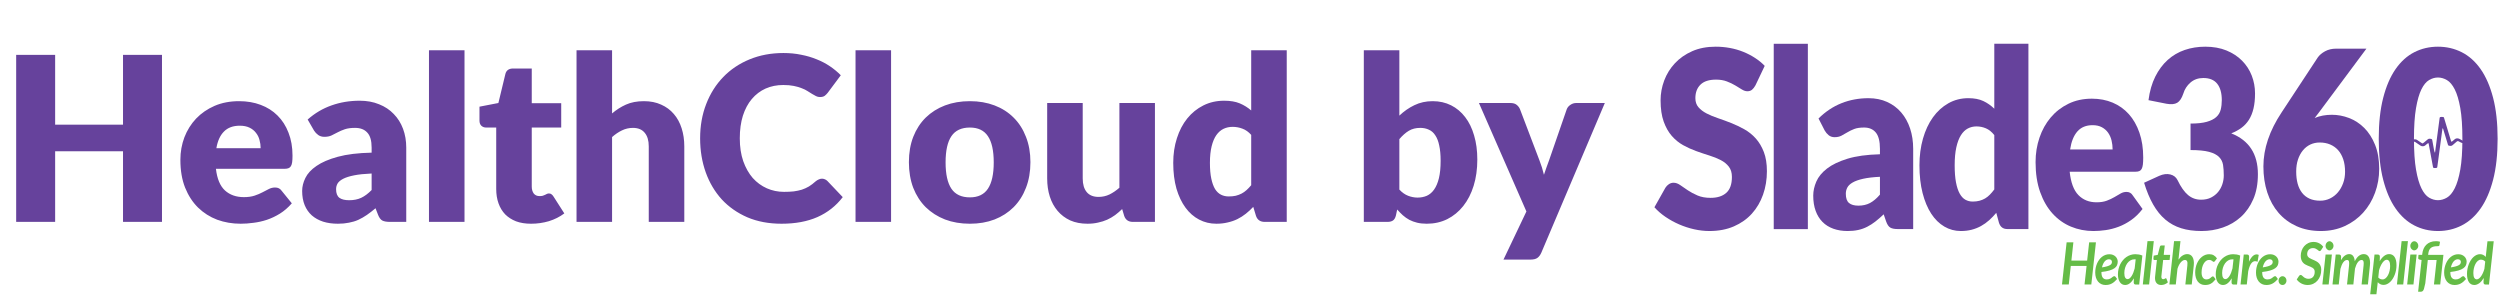 <svg width="338" height="40" viewBox="0 0 338 40" fill="none" xmlns="http://www.w3.org/2000/svg">
<path d="M21.901 7.417V30H16.631V20.452H7.455V30H2.186V7.417H7.455V16.856H16.631V7.417H21.901ZM35.238 20.034C35.238 19.651 35.187 19.279 35.083 18.918C34.99 18.556 34.83 18.235 34.603 17.956C34.386 17.667 34.096 17.435 33.735 17.259C33.373 17.083 32.934 16.995 32.417 16.995C31.508 16.995 30.795 17.259 30.278 17.786C29.762 18.303 29.421 19.052 29.255 20.034H35.238ZM29.193 22.823C29.348 24.167 29.756 25.143 30.418 25.753C31.079 26.352 31.932 26.652 32.975 26.652C33.533 26.652 34.014 26.585 34.417 26.451C34.82 26.316 35.176 26.166 35.486 26.001C35.807 25.836 36.096 25.686 36.354 25.552C36.623 25.417 36.902 25.35 37.191 25.35C37.574 25.35 37.863 25.489 38.059 25.768L39.454 27.489C38.958 28.057 38.421 28.522 37.842 28.884C37.274 29.235 36.685 29.514 36.075 29.721C35.476 29.917 34.871 30.052 34.262 30.124C33.662 30.207 33.089 30.248 32.541 30.248C31.415 30.248 30.356 30.067 29.364 29.706C28.382 29.334 27.519 28.786 26.775 28.062C26.042 27.339 25.458 26.44 25.024 25.366C24.6 24.291 24.388 23.041 24.388 21.614C24.388 20.54 24.569 19.522 24.931 18.561C25.303 17.6 25.83 16.758 26.512 16.035C27.204 15.311 28.036 14.738 29.007 14.314C29.989 13.89 31.095 13.678 32.324 13.678C33.389 13.678 34.36 13.844 35.238 14.175C36.127 14.505 36.886 14.986 37.517 15.616C38.157 16.246 38.653 17.021 39.005 17.941C39.366 18.85 39.547 19.884 39.547 21.041C39.547 21.403 39.532 21.697 39.501 21.924C39.47 22.152 39.413 22.333 39.33 22.467C39.248 22.601 39.134 22.694 38.989 22.746C38.855 22.798 38.679 22.823 38.462 22.823H29.193ZM50.244 23.459C49.283 23.5 48.493 23.583 47.873 23.707C47.253 23.831 46.762 23.986 46.4 24.172C46.039 24.358 45.785 24.57 45.641 24.808C45.506 25.045 45.439 25.303 45.439 25.582C45.439 26.13 45.589 26.518 45.889 26.745C46.188 26.962 46.628 27.07 47.206 27.07C47.826 27.07 48.369 26.962 48.834 26.745C49.299 26.528 49.769 26.177 50.244 25.691V23.459ZM41.595 16.159C42.567 15.301 43.641 14.665 44.819 14.252C46.008 13.828 47.279 13.617 48.632 13.617C49.604 13.617 50.477 13.777 51.252 14.097C52.037 14.407 52.698 14.846 53.236 15.415C53.783 15.973 54.202 16.639 54.491 17.414C54.781 18.189 54.925 19.036 54.925 19.956V30H52.724C52.27 30 51.923 29.938 51.686 29.814C51.458 29.69 51.267 29.432 51.112 29.039L50.771 28.155C50.368 28.497 49.981 28.796 49.609 29.055C49.237 29.313 48.849 29.535 48.446 29.721C48.054 29.897 47.63 30.026 47.175 30.108C46.731 30.201 46.235 30.248 45.687 30.248C44.954 30.248 44.287 30.155 43.688 29.969C43.088 29.773 42.577 29.488 42.153 29.116C41.74 28.744 41.42 28.285 41.192 27.737C40.965 27.179 40.851 26.538 40.851 25.815C40.851 25.236 40.996 24.652 41.285 24.064C41.575 23.464 42.076 22.922 42.789 22.436C43.502 21.94 44.463 21.527 45.672 21.196C46.881 20.865 48.405 20.679 50.244 20.638V19.956C50.244 19.016 50.048 18.339 49.655 17.925C49.273 17.502 48.725 17.29 48.012 17.29C47.444 17.29 46.979 17.352 46.617 17.476C46.256 17.6 45.93 17.739 45.641 17.895C45.362 18.049 45.088 18.189 44.819 18.313C44.551 18.437 44.23 18.499 43.858 18.499C43.528 18.499 43.249 18.416 43.021 18.251C42.794 18.086 42.608 17.889 42.463 17.662L41.595 16.159ZM62.802 6.796V30H57.997V6.796H62.802ZM71.8 30.248C71.035 30.248 70.358 30.14 69.769 29.922C69.191 29.695 68.7 29.38 68.297 28.977C67.904 28.564 67.605 28.068 67.398 27.489C67.191 26.91 67.088 26.265 67.088 25.552V17.244H65.724C65.476 17.244 65.264 17.166 65.088 17.011C64.913 16.846 64.825 16.608 64.825 16.298V14.422L67.382 13.927L68.328 10.005C68.452 9.509 68.803 9.261 69.382 9.261H71.893V13.957H75.876V17.244H71.893V25.226C71.893 25.598 71.981 25.908 72.156 26.156C72.342 26.394 72.606 26.512 72.947 26.512C73.123 26.512 73.267 26.497 73.381 26.466C73.505 26.425 73.608 26.383 73.691 26.342C73.784 26.29 73.867 26.249 73.939 26.218C74.022 26.177 74.115 26.156 74.218 26.156C74.362 26.156 74.476 26.192 74.559 26.265C74.652 26.326 74.745 26.43 74.838 26.575L76.295 28.853C75.675 29.318 74.977 29.669 74.202 29.907C73.427 30.134 72.626 30.248 71.8 30.248ZM82.752 15.337C83.331 14.841 83.956 14.443 84.627 14.143C85.309 13.834 86.121 13.678 87.061 13.678C87.939 13.678 88.714 13.834 89.386 14.143C90.068 14.443 90.641 14.867 91.106 15.415C91.571 15.952 91.923 16.598 92.16 17.352C92.398 18.096 92.517 18.907 92.517 19.785V30H87.712V19.785C87.712 19 87.531 18.39 87.169 17.956C86.808 17.512 86.275 17.29 85.573 17.29C85.046 17.29 84.55 17.404 84.085 17.631C83.63 17.848 83.186 18.148 82.752 18.53V30H77.947V6.796H82.752V15.337ZM111.133 24.157C111.257 24.157 111.381 24.182 111.505 24.234C111.629 24.275 111.748 24.353 111.862 24.466L113.939 26.652C113.029 27.84 111.887 28.739 110.513 29.349C109.149 29.948 107.532 30.248 105.662 30.248C103.946 30.248 102.407 29.959 101.043 29.38C99.689 28.791 98.537 27.985 97.586 26.962C96.646 25.929 95.922 24.709 95.416 23.304C94.91 21.888 94.657 20.354 94.657 18.701C94.657 17.016 94.93 15.471 95.478 14.066C96.026 12.65 96.796 11.431 97.788 10.408C98.78 9.385 99.968 8.589 101.353 8.021C102.737 7.453 104.261 7.168 105.925 7.168C106.772 7.168 107.568 7.246 108.312 7.401C109.066 7.546 109.769 7.752 110.42 8.021C111.071 8.279 111.67 8.595 112.218 8.966C112.766 9.338 113.251 9.742 113.675 10.175L111.908 12.547C111.794 12.692 111.66 12.826 111.505 12.95C111.35 13.064 111.133 13.12 110.854 13.12C110.668 13.12 110.492 13.079 110.327 12.996C110.162 12.914 109.986 12.816 109.8 12.702C109.614 12.578 109.407 12.449 109.18 12.315C108.963 12.17 108.7 12.041 108.39 11.927C108.09 11.803 107.733 11.7 107.32 11.617C106.917 11.534 106.442 11.493 105.894 11.493C105.026 11.493 104.23 11.653 103.507 11.973C102.794 12.294 102.174 12.764 101.647 13.384C101.13 13.994 100.727 14.748 100.438 15.647C100.159 16.536 100.02 17.553 100.02 18.701C100.02 19.858 100.175 20.886 100.485 21.785C100.805 22.684 101.234 23.444 101.771 24.064C102.319 24.673 102.954 25.138 103.678 25.459C104.401 25.779 105.176 25.939 106.003 25.939C106.478 25.939 106.912 25.918 107.305 25.877C107.697 25.825 108.064 25.748 108.405 25.645C108.746 25.531 109.066 25.386 109.366 25.21C109.666 25.024 109.971 24.792 110.281 24.513C110.405 24.41 110.539 24.327 110.684 24.265C110.828 24.193 110.978 24.157 111.133 24.157ZM120.473 6.796V30H115.668V6.796H120.473ZM131.129 13.678C132.349 13.678 133.459 13.87 134.462 14.252C135.464 14.634 136.322 15.182 137.035 15.895C137.758 16.608 138.316 17.476 138.709 18.499C139.112 19.512 139.313 20.654 139.313 21.924C139.313 23.206 139.112 24.363 138.709 25.396C138.316 26.419 137.758 27.293 137.035 28.016C136.322 28.729 135.464 29.282 134.462 29.674C133.459 30.057 132.349 30.248 131.129 30.248C129.9 30.248 128.778 30.057 127.766 29.674C126.763 29.282 125.895 28.729 125.162 28.016C124.438 27.293 123.875 26.419 123.472 25.396C123.08 24.363 122.883 23.206 122.883 21.924C122.883 20.654 123.08 19.512 123.472 18.499C123.875 17.476 124.438 16.608 125.162 15.895C125.895 15.182 126.763 14.634 127.766 14.252C128.778 13.87 129.9 13.678 131.129 13.678ZM131.129 26.683C132.235 26.683 133.046 26.296 133.563 25.52C134.09 24.735 134.353 23.547 134.353 21.956C134.353 20.364 134.09 19.181 133.563 18.406C133.046 17.631 132.235 17.244 131.129 17.244C129.993 17.244 129.161 17.631 128.634 18.406C128.107 19.181 127.843 20.364 127.843 21.956C127.843 23.547 128.107 24.735 128.634 25.52C129.161 26.296 129.993 26.683 131.129 26.683ZM156.148 13.927V30H153.172C152.573 30 152.18 29.731 151.994 29.194L151.715 28.264C151.405 28.564 151.085 28.837 150.754 29.085C150.423 29.323 150.067 29.53 149.684 29.706C149.312 29.871 148.904 30 148.46 30.093C148.026 30.196 147.551 30.248 147.034 30.248C146.156 30.248 145.375 30.098 144.693 29.799C144.022 29.488 143.453 29.06 142.988 28.512C142.523 27.964 142.172 27.319 141.934 26.575C141.697 25.831 141.578 25.014 141.578 24.125V13.927H146.383V24.125C146.383 24.921 146.564 25.536 146.925 25.97C147.287 26.404 147.819 26.621 148.522 26.621C149.049 26.621 149.54 26.512 149.994 26.296C150.459 26.068 150.909 25.763 151.343 25.381V13.927H156.148ZM169.162 18.235C168.8 17.832 168.408 17.553 167.984 17.398C167.56 17.233 167.116 17.151 166.651 17.151C166.207 17.151 165.799 17.238 165.427 17.414C165.055 17.59 164.729 17.874 164.45 18.267C164.181 18.649 163.97 19.15 163.815 19.77C163.66 20.39 163.582 21.139 163.582 22.017C163.582 22.865 163.644 23.578 163.768 24.157C163.892 24.735 164.063 25.205 164.28 25.567C164.507 25.918 164.776 26.172 165.086 26.326C165.396 26.482 165.742 26.559 166.124 26.559C166.475 26.559 166.791 26.528 167.07 26.466C167.359 26.394 167.622 26.296 167.86 26.172C168.098 26.047 168.32 25.892 168.527 25.706C168.744 25.51 168.955 25.288 169.162 25.04V18.235ZM173.967 6.796V30H170.991C170.392 30 169.999 29.731 169.813 29.194L169.441 27.97C169.121 28.311 168.785 28.62 168.434 28.899C168.082 29.178 167.7 29.421 167.287 29.628C166.884 29.824 166.444 29.974 165.969 30.078C165.504 30.191 164.998 30.248 164.45 30.248C163.613 30.248 162.838 30.062 162.125 29.69C161.412 29.318 160.797 28.781 160.281 28.078C159.764 27.375 159.356 26.518 159.056 25.505C158.767 24.482 158.622 23.32 158.622 22.017C158.622 20.819 158.787 19.708 159.118 18.685C159.449 17.652 159.914 16.763 160.513 16.019C161.123 15.265 161.851 14.676 162.699 14.252C163.546 13.828 164.481 13.617 165.504 13.617C166.341 13.617 167.044 13.735 167.612 13.973C168.18 14.211 168.697 14.531 169.162 14.934V6.796H173.967ZM189.193 25.629C189.555 26.022 189.948 26.301 190.371 26.466C190.795 26.631 191.224 26.714 191.658 26.714C192.112 26.714 192.531 26.631 192.913 26.466C193.296 26.29 193.621 26.011 193.89 25.629C194.169 25.236 194.386 24.725 194.541 24.095C194.696 23.454 194.773 22.669 194.773 21.738C194.773 20.933 194.711 20.25 194.587 19.692C194.474 19.124 194.298 18.664 194.06 18.313C193.833 17.951 193.544 17.693 193.192 17.538C192.851 17.373 192.459 17.29 192.014 17.29C191.425 17.29 190.914 17.419 190.48 17.677C190.046 17.936 189.617 18.313 189.193 18.809V25.629ZM189.193 15.632C189.813 15.043 190.49 14.572 191.224 14.221C191.968 13.859 192.794 13.678 193.704 13.678C194.613 13.678 195.44 13.864 196.184 14.236C196.928 14.608 197.563 15.141 198.09 15.833C198.617 16.515 199.02 17.342 199.299 18.313C199.589 19.284 199.733 20.369 199.733 21.568C199.733 22.87 199.568 24.053 199.237 25.117C198.907 26.182 198.436 27.096 197.827 27.861C197.227 28.615 196.509 29.204 195.672 29.628C194.835 30.041 193.91 30.248 192.898 30.248C192.412 30.248 191.978 30.201 191.596 30.108C191.213 30.015 190.862 29.886 190.542 29.721C190.221 29.545 189.927 29.339 189.658 29.101C189.4 28.863 189.147 28.605 188.899 28.326L188.728 29.132C188.646 29.463 188.511 29.69 188.325 29.814C188.139 29.938 187.891 30 187.581 30H184.388V6.796H189.193V15.632ZM216.972 13.927L208.385 34.169C208.24 34.49 208.065 34.722 207.858 34.867C207.651 35.022 207.321 35.099 206.866 35.099H203.27L206.37 28.59L199.953 13.927H204.2C204.572 13.927 204.856 14.009 205.053 14.175C205.259 14.34 205.409 14.536 205.502 14.764L208.137 21.692C208.385 22.322 208.587 22.968 208.742 23.63C208.855 23.299 208.969 22.968 209.083 22.637C209.196 22.307 209.315 21.981 209.439 21.661L211.826 14.764C211.919 14.526 212.084 14.329 212.322 14.175C212.56 14.009 212.818 13.927 213.097 13.927H216.972Z" fill="#66429C"/>
<path d="M237.339 11.534C237.19 11.802 237.033 12.003 236.87 12.136C236.706 12.27 236.495 12.338 236.237 12.338C236.009 12.338 235.764 12.257 235.501 12.095C235.238 11.933 234.94 11.752 234.608 11.551C234.275 11.35 233.896 11.169 233.469 11.007C233.043 10.845 232.557 10.764 232.011 10.764C231.069 10.764 230.367 10.99 229.906 11.442C229.444 11.894 229.214 12.505 229.214 13.275C229.214 13.766 229.352 14.173 229.63 14.497C229.908 14.82 230.272 15.099 230.724 15.334C231.176 15.568 231.691 15.783 232.272 15.978C232.852 16.173 233.445 16.391 234.05 16.631C234.655 16.871 235.248 17.152 235.828 17.476C236.408 17.8 236.924 18.212 237.376 18.715C237.827 19.217 238.191 19.828 238.47 20.548C238.747 21.267 238.886 22.135 238.886 23.15C238.886 24.277 238.712 25.332 238.365 26.314C238.018 27.296 237.515 28.152 236.855 28.883C236.195 29.614 235.382 30.188 234.415 30.607C233.447 31.026 232.349 31.234 231.118 31.234C230.444 31.234 229.757 31.157 229.057 31C228.358 30.844 227.681 30.624 227.026 30.34C226.371 30.055 225.756 29.717 225.181 29.326C224.606 28.936 224.105 28.501 223.678 28.021L225.166 25.377C225.285 25.187 225.441 25.028 225.635 24.899C225.828 24.771 226.039 24.707 226.267 24.707C226.565 24.707 226.865 24.813 227.167 25.025C227.47 25.237 227.812 25.471 228.194 25.728C228.576 25.985 229.015 26.219 229.511 26.431C230.007 26.643 230.592 26.749 231.267 26.749C232.18 26.749 232.889 26.523 233.395 26.071C233.901 25.619 234.154 24.902 234.154 23.92C234.154 23.351 234.015 22.888 233.737 22.531C233.46 22.174 233.095 21.878 232.644 21.644C232.192 21.41 231.679 21.203 231.103 21.024C230.528 20.846 229.938 20.648 229.333 20.43C228.727 20.213 228.137 19.945 227.562 19.627C226.986 19.309 226.473 18.89 226.022 18.372C225.57 17.852 225.205 17.206 224.928 16.43C224.65 15.655 224.511 14.697 224.511 13.559C224.511 12.644 224.675 11.752 225.002 10.881C225.33 10.011 225.811 9.235 226.446 8.555C227.08 7.874 227.86 7.33 228.782 6.923C229.705 6.515 230.761 6.312 231.952 6.312C232.616 6.312 233.264 6.371 233.894 6.488C234.523 6.605 235.121 6.778 235.687 7.006C236.252 7.235 236.78 7.509 237.271 7.827C237.763 8.144 238.202 8.504 238.589 8.906L237.339 11.534Z" fill="#66429C"/>
<path d="M244.422 30.977H239.809V5.92H244.422V30.977Z" fill="#66429C"/>
<path d="M254.168 23.903C253.245 23.948 252.487 24.037 251.891 24.171C251.296 24.305 250.825 24.473 250.478 24.674C250.13 24.874 249.89 25.103 249.756 25.36C249.622 25.616 249.555 25.895 249.555 26.196C249.555 26.788 249.699 27.204 249.987 27.444C250.274 27.683 250.696 27.804 251.251 27.804C251.846 27.804 252.367 27.686 252.814 27.452C253.26 27.218 253.712 26.838 254.168 26.314V23.903ZM245.865 16.02C246.797 15.094 247.831 14.404 248.967 13.953C250.103 13.501 251.321 13.275 252.62 13.275C253.553 13.275 254.394 13.445 255.143 13.785C255.892 14.126 256.527 14.6 257.047 15.208C257.568 15.816 257.968 16.539 258.246 17.376C258.523 18.212 258.662 19.128 258.662 20.121V30.967H256.549C256.112 30.967 255.783 30.9 255.56 30.766C255.336 30.632 255.15 30.353 255.001 29.929L254.674 28.975C254.287 29.343 253.915 29.667 253.558 29.946C253.201 30.225 252.831 30.462 252.449 30.657C252.067 30.853 251.661 30.997 251.229 31.092C250.798 31.187 250.319 31.234 249.793 31.234C249.089 31.234 248.449 31.131 247.873 30.925C247.298 30.719 246.809 30.415 246.408 30.013C246.006 29.611 245.696 29.112 245.478 28.515C245.259 27.918 245.15 27.229 245.15 26.447C245.15 25.822 245.289 25.19 245.567 24.548C245.845 23.906 246.326 23.32 247.01 22.79C247.695 22.26 248.618 21.817 249.778 21.46C250.939 21.103 252.402 20.902 254.168 20.857V20.121C254.168 19.105 253.982 18.372 253.61 17.92C253.238 17.468 252.71 17.242 252.025 17.242C251.479 17.242 251.033 17.308 250.686 17.442C250.339 17.576 250.029 17.727 249.756 17.895C249.483 18.062 249.218 18.212 248.96 18.346C248.702 18.48 248.394 18.547 248.037 18.547C247.72 18.547 247.452 18.458 247.234 18.28C247.015 18.101 246.837 17.889 246.698 17.643L245.865 16.02Z" fill="#66429C"/>
<path d="M269.629 18.263C269.282 17.827 268.905 17.524 268.498 17.351C268.091 17.177 267.664 17.091 267.218 17.091C266.791 17.091 266.399 17.186 266.043 17.376C265.686 17.566 265.375 17.869 265.112 18.288C264.85 18.706 264.644 19.25 264.495 19.92C264.346 20.59 264.272 21.398 264.272 22.347C264.272 23.262 264.331 24.032 264.45 24.657C264.569 25.282 264.735 25.786 264.949 26.172C265.162 26.556 265.418 26.833 265.715 27C266.013 27.167 266.345 27.251 266.712 27.251C267.049 27.251 267.354 27.215 267.627 27.142C267.9 27.069 268.151 26.966 268.379 26.833C268.607 26.698 268.823 26.529 269.026 26.322C269.229 26.116 269.43 25.878 269.629 25.611V18.263ZM274.242 5.91V30.967H271.385C270.809 30.967 270.432 30.677 270.254 30.097L269.897 28.774C269.589 29.142 269.266 29.477 268.929 29.778C268.592 30.08 268.228 30.339 267.836 30.557C267.444 30.775 267.022 30.942 266.571 31.059C266.119 31.176 265.631 31.234 265.105 31.234C264.302 31.234 263.557 31.034 262.873 30.632C262.188 30.23 261.598 29.65 261.102 28.891C260.606 28.132 260.217 27.204 259.934 26.104C259.651 25.005 259.51 23.753 259.51 22.347C259.51 21.052 259.669 19.85 259.986 18.74C260.303 17.63 260.753 16.67 261.333 15.861C261.913 15.052 262.61 14.419 263.424 13.961C264.237 13.504 265.135 13.274 266.117 13.274C266.92 13.274 267.595 13.403 268.141 13.66C268.686 13.916 269.182 14.262 269.629 14.697V5.91H274.242Z" fill="#66429C"/>
<path d="M285.625 20.204C285.625 19.791 285.578 19.39 285.484 18.999C285.389 18.609 285.236 18.26 285.023 17.953C284.809 17.646 284.529 17.398 284.182 17.208C283.834 17.018 283.413 16.923 282.917 16.923C282.044 16.923 281.359 17.205 280.863 17.769C280.367 18.332 280.04 19.144 279.881 20.204H285.625ZM279.822 23.217C279.971 24.668 280.362 25.719 280.997 26.372C281.632 27.025 282.45 27.351 283.453 27.351C283.988 27.351 284.45 27.279 284.837 27.134C285.224 26.989 285.568 26.827 285.871 26.648C286.173 26.47 286.451 26.308 286.704 26.163C286.957 26.018 287.222 25.946 287.5 25.946C287.867 25.946 288.145 26.096 288.333 26.397L289.673 28.255C289.197 28.869 288.683 29.369 288.133 29.753C287.582 30.138 287.017 30.44 286.436 30.657C285.856 30.875 285.275 31.025 284.695 31.109C284.115 31.192 283.561 31.234 283.036 31.234C281.955 31.234 280.94 31.036 279.993 30.641C279.046 30.245 278.217 29.656 277.508 28.875C276.798 28.094 276.238 27.123 275.826 25.962C275.414 24.802 275.209 23.451 275.209 21.911C275.209 20.751 275.385 19.651 275.737 18.614C276.089 17.576 276.595 16.667 277.255 15.886C277.915 15.105 278.713 14.485 279.651 14.028C280.588 13.57 281.647 13.341 282.828 13.341C283.849 13.341 284.784 13.52 285.633 13.877C286.481 14.234 287.21 14.753 287.82 15.434C288.43 16.114 288.907 16.949 289.249 17.936C289.591 18.924 289.762 20.042 289.762 21.292C289.762 21.683 289.747 22 289.717 22.246C289.688 22.492 289.633 22.687 289.554 22.832C289.475 22.977 289.368 23.077 289.234 23.133C289.1 23.189 288.929 23.217 288.72 23.217H279.822Z" fill="#66429C"/>
<path d="M290.476 13.543C290.635 12.326 290.94 11.266 291.391 10.363C291.843 9.459 292.404 8.705 293.073 8.103C293.743 7.5 294.509 7.051 295.372 6.755C296.235 6.46 297.162 6.312 298.155 6.312C299.226 6.312 300.178 6.482 301.012 6.822C301.845 7.163 302.549 7.623 303.125 8.203C303.7 8.783 304.137 9.456 304.435 10.22C304.732 10.985 304.881 11.791 304.881 12.639C304.881 13.409 304.811 14.086 304.672 14.672C304.533 15.258 304.328 15.766 304.055 16.196C303.782 16.625 303.445 16.988 303.043 17.283C302.642 17.579 302.183 17.828 301.666 18.029C304.068 18.977 305.268 20.818 305.268 23.552C305.268 24.847 305.06 25.974 304.643 26.933C304.226 27.893 303.668 28.691 302.969 29.326C302.269 29.963 301.458 30.44 300.536 30.758C299.613 31.076 298.65 31.234 297.649 31.234C296.617 31.234 295.7 31.109 294.896 30.858C294.092 30.607 293.378 30.216 292.753 29.686C292.128 29.157 291.58 28.479 291.109 27.653C290.638 26.827 290.228 25.845 289.881 24.707L291.935 23.77C292.47 23.535 292.966 23.474 293.423 23.585C293.879 23.697 294.207 23.954 294.405 24.355C294.851 25.282 295.325 25.954 295.826 26.372C296.327 26.791 296.914 27 297.589 27C298.105 27 298.554 26.902 298.936 26.707C299.318 26.512 299.635 26.261 299.888 25.954C300.141 25.648 300.332 25.298 300.461 24.908C300.59 24.517 300.655 24.121 300.655 23.719C300.655 23.195 300.623 22.724 300.558 22.305C300.493 21.886 300.312 21.526 300.015 21.225C299.717 20.924 299.269 20.692 298.668 20.531C298.068 20.369 297.232 20.288 296.161 20.288V16.706C297.063 16.706 297.793 16.628 298.349 16.472C298.904 16.316 299.333 16.101 299.635 15.827C299.938 15.554 300.139 15.222 300.238 14.832C300.337 14.441 300.387 14.011 300.387 13.543C300.387 12.583 300.181 11.844 299.769 11.325C299.358 10.806 298.73 10.546 297.887 10.546C297.203 10.546 296.624 10.75 296.153 11.158C295.682 11.565 295.357 12.07 295.178 12.672C294.97 13.286 294.697 13.693 294.36 13.894C294.023 14.095 293.542 14.14 292.917 14.028L290.476 13.543Z" fill="#66429C"/>
<path d="M313.69 27.134C314.167 27.134 314.61 27.033 315.022 26.832C315.434 26.632 315.788 26.355 316.086 26.004C316.384 25.652 316.619 25.239 316.793 24.765C316.967 24.291 317.053 23.775 317.053 23.217C317.053 22.592 316.971 22.034 316.808 21.543C316.644 21.052 316.413 20.639 316.116 20.305C315.818 19.97 315.458 19.713 315.037 19.534C314.615 19.356 314.146 19.267 313.631 19.267C313.165 19.267 312.738 19.359 312.351 19.543C311.964 19.727 311.629 19.993 311.346 20.338C311.064 20.684 310.843 21.097 310.684 21.577C310.525 22.056 310.446 22.598 310.446 23.2C310.446 23.803 310.51 24.344 310.64 24.824C310.769 25.304 310.967 25.717 311.235 26.063C311.502 26.408 311.84 26.673 312.246 26.858C312.653 27.042 313.135 27.134 313.69 27.134ZM312.946 15.953C313.64 15.663 314.415 15.518 315.268 15.518C316.051 15.518 316.825 15.663 317.589 15.953C318.353 16.243 319.037 16.689 319.642 17.292C320.248 17.895 320.736 18.656 321.108 19.576C321.48 20.497 321.666 21.582 321.666 22.832C321.666 23.97 321.478 25.05 321.101 26.071C320.724 27.092 320.191 27.985 319.501 28.749C318.812 29.513 317.981 30.119 317.009 30.565C316.036 31.011 314.96 31.234 313.779 31.234C312.569 31.234 311.483 31.02 310.521 30.59C309.558 30.16 308.742 29.561 308.073 28.791C307.403 28.021 306.892 27.1 306.54 26.029C306.188 24.958 306.012 23.78 306.012 22.497C306.012 20.098 306.835 17.66 308.482 15.183L313.363 7.768C313.591 7.444 313.921 7.165 314.352 6.931C314.784 6.697 315.277 6.579 315.833 6.579H319.94L313.511 15.216L312.946 15.953Z" fill="#66429C"/>
<path d="M332.916 18.765C332.916 17.08 332.821 15.699 332.633 14.622C332.444 13.545 332.194 12.7 331.882 12.086C331.569 11.472 331.214 11.051 330.817 10.822C330.421 10.594 330.019 10.479 329.612 10.479C329.205 10.479 328.806 10.594 328.414 10.822C328.022 11.051 327.675 11.472 327.372 12.086C327.07 12.7 326.827 13.545 326.644 14.622C326.46 15.699 326.368 17.08 326.368 18.765C326.368 20.461 326.46 21.844 326.644 22.916C326.827 23.987 327.07 24.832 327.372 25.451C327.675 26.071 328.022 26.495 328.414 26.723C328.806 26.952 329.205 27.066 329.612 27.066C330.019 27.066 330.421 26.952 330.817 26.723C331.214 26.495 331.569 26.071 331.882 25.451C332.194 24.832 332.444 23.987 332.633 22.916C332.821 21.844 332.916 20.461 332.916 18.765ZM337.678 18.765C337.678 20.896 337.474 22.743 337.068 24.305C336.661 25.867 336.098 27.162 335.379 28.188C334.659 29.215 333.806 29.979 332.819 30.481C331.832 30.984 330.763 31.234 329.612 31.234C328.461 31.234 327.397 30.984 326.42 30.481C325.443 29.979 324.598 29.215 323.883 28.188C323.169 27.162 322.611 25.867 322.209 24.305C321.807 22.743 321.606 20.896 321.606 18.765C321.606 16.633 321.807 14.787 322.209 13.224C322.611 11.662 323.169 10.368 323.883 9.341C324.598 8.315 325.443 7.553 326.42 7.056C327.397 6.56 328.461 6.312 329.612 6.312C330.763 6.312 331.832 6.56 332.819 7.056C333.806 7.553 334.659 8.315 335.379 9.341C336.098 10.368 336.661 11.662 337.068 13.224C337.474 14.787 337.678 16.633 337.678 18.765Z" fill="#66429C"/>
<path d="M283.37 32.761L282.746 38.461H281.828L282.105 35.958H279.971L279.698 38.461H278.783L279.407 32.761H280.321L280.052 35.233H282.182L282.455 32.761H283.37Z" fill="#65BC47"/>
<path d="M285.138 35.051C285.021 35.051 284.913 35.078 284.813 35.132C284.712 35.185 284.622 35.261 284.541 35.358C284.46 35.456 284.39 35.572 284.331 35.707C284.271 35.842 284.224 35.99 284.189 36.151C284.479 36.106 284.711 36.057 284.888 36.003C285.064 35.949 285.2 35.891 285.296 35.829C285.392 35.767 285.456 35.701 285.487 35.628C285.519 35.556 285.534 35.481 285.534 35.402C285.534 35.362 285.527 35.322 285.512 35.279C285.497 35.237 285.473 35.2 285.442 35.167C285.41 35.135 285.369 35.107 285.319 35.084C285.269 35.062 285.209 35.051 285.138 35.051ZM284.115 36.825C284.115 37.46 284.355 37.779 284.834 37.779C284.936 37.779 285.027 37.767 285.107 37.745C285.186 37.723 285.256 37.696 285.315 37.664C285.375 37.633 285.429 37.597 285.477 37.558C285.524 37.518 285.569 37.483 285.61 37.451C285.65 37.42 285.691 37.393 285.731 37.371C285.77 37.348 285.813 37.337 285.86 37.337C285.888 37.337 285.916 37.345 285.942 37.361C285.969 37.376 285.994 37.397 286.014 37.424L286.235 37.723C286.111 37.862 285.99 37.984 285.871 38.086C285.751 38.188 285.63 38.273 285.506 38.338C285.382 38.404 285.252 38.452 285.114 38.484C284.976 38.516 284.827 38.531 284.665 38.531C284.455 38.531 284.265 38.491 284.094 38.411C283.924 38.331 283.778 38.218 283.656 38.072C283.535 37.926 283.441 37.75 283.374 37.544C283.308 37.338 283.274 37.107 283.274 36.852C283.274 36.639 283.295 36.43 283.336 36.226C283.377 36.02 283.435 35.826 283.512 35.642C283.59 35.458 283.684 35.289 283.797 35.134C283.908 34.979 284.035 34.844 284.176 34.731C284.318 34.619 284.473 34.531 284.643 34.468C284.812 34.404 284.994 34.373 285.187 34.373C285.374 34.373 285.538 34.403 285.68 34.464C285.821 34.524 285.939 34.603 286.034 34.699C286.128 34.794 286.199 34.901 286.246 35.019C286.292 35.138 286.316 35.254 286.316 35.367C286.316 35.547 286.284 35.713 286.219 35.863C286.155 36.013 286.041 36.147 285.876 36.265C285.711 36.383 285.486 36.485 285.202 36.57C284.917 36.656 284.554 36.724 284.115 36.773V36.825Z" fill="#65BC47"/>
<path d="M288.744 35.067C288.712 35.064 288.68 35.062 288.651 35.061C288.622 35.059 288.594 35.059 288.566 35.059C288.371 35.059 288.192 35.109 288.026 35.209C287.86 35.309 287.717 35.443 287.597 35.613C287.476 35.782 287.382 35.98 287.313 36.204C287.244 36.428 287.209 36.666 287.209 36.915C287.209 37.199 287.249 37.407 287.329 37.538C287.408 37.669 287.516 37.735 287.655 37.735C287.75 37.735 287.844 37.698 287.936 37.623C288.029 37.547 288.117 37.445 288.199 37.315C288.282 37.186 288.358 37.032 288.427 36.856C288.496 36.68 288.556 36.491 288.608 36.289L288.744 35.067ZM288.506 37.629C288.347 37.905 288.168 38.124 287.968 38.286C287.768 38.45 287.551 38.531 287.314 38.531C287.179 38.531 287.052 38.501 286.934 38.44C286.816 38.38 286.713 38.29 286.626 38.171C286.539 38.051 286.469 37.901 286.419 37.721C286.369 37.541 286.344 37.331 286.344 37.089C286.344 36.847 286.371 36.612 286.424 36.383C286.478 36.154 286.555 35.94 286.654 35.739C286.753 35.538 286.873 35.353 287.013 35.185C287.153 35.017 287.31 34.872 287.484 34.751C287.658 34.63 287.846 34.537 288.049 34.47C288.251 34.402 288.464 34.369 288.688 34.369C288.849 34.369 289.011 34.382 289.174 34.408C289.336 34.435 289.494 34.482 289.648 34.551L289.217 38.472H288.758C288.648 38.472 288.574 38.441 288.535 38.38C288.497 38.318 288.478 38.241 288.478 38.149L288.506 37.629Z" fill="#65BC47"/>
<path d="M289.708 38.461L290.339 32.604H291.194L290.56 38.461H289.708Z" fill="#65BC47"/>
<path d="M291.358 37.645V37.58C291.358 37.555 291.36 37.518 291.363 37.469C291.367 37.421 291.373 37.356 291.381 37.276C291.389 37.196 291.4 37.093 291.414 36.967L291.614 35.154H291.273C291.232 35.154 291.197 35.136 291.17 35.103C291.144 35.068 291.135 35.017 291.144 34.948L291.183 34.563L291.729 34.456L292.017 33.352C292.033 33.3 292.057 33.259 292.09 33.23C292.123 33.202 292.163 33.187 292.213 33.187H292.675L292.535 34.46H293.404L293.331 35.154H292.458L292.265 36.916C292.254 37.023 292.244 37.108 292.238 37.171C292.23 37.234 292.225 37.284 292.222 37.32C292.218 37.355 292.216 37.38 292.216 37.394V37.424C292.216 37.524 292.238 37.603 292.281 37.66C292.324 37.718 292.386 37.747 292.465 37.747C292.514 37.747 292.556 37.74 292.591 37.725C292.626 37.711 292.657 37.696 292.683 37.68C292.708 37.664 292.731 37.65 292.752 37.635C292.773 37.62 292.793 37.613 292.812 37.613C292.838 37.613 292.857 37.62 292.872 37.635C292.886 37.65 292.898 37.67 292.91 37.7L293.096 38.173C292.967 38.291 292.826 38.38 292.67 38.44C292.515 38.501 292.356 38.531 292.195 38.531C291.941 38.531 291.739 38.454 291.591 38.299C291.443 38.144 291.365 37.926 291.358 37.645Z" fill="#65BC47"/>
<path d="M294.529 35.103C294.704 34.851 294.894 34.663 295.098 34.54C295.303 34.416 295.511 34.354 295.724 34.354C295.876 34.354 296.012 34.389 296.132 34.457C296.252 34.525 296.351 34.624 296.428 34.754C296.505 34.884 296.559 35.045 296.591 35.236C296.622 35.426 296.625 35.643 296.597 35.888L296.323 38.461H295.461L295.731 35.888C295.761 35.625 295.749 35.435 295.694 35.32C295.639 35.205 295.539 35.147 295.395 35.147C295.306 35.147 295.213 35.174 295.118 35.231C295.022 35.288 294.93 35.368 294.841 35.471C294.752 35.575 294.669 35.701 294.592 35.848C294.515 35.995 294.449 36.159 294.396 36.341L294.168 38.461H293.303L293.933 32.604H294.799L294.529 35.103Z" fill="#65BC47"/>
<path d="M299.208 38.125C299.1 38.225 298.989 38.305 298.877 38.366C298.765 38.426 298.648 38.469 298.525 38.493C298.403 38.519 298.268 38.531 298.12 38.531C297.913 38.531 297.726 38.491 297.562 38.411C297.397 38.331 297.258 38.217 297.143 38.07C297.028 37.923 296.941 37.745 296.88 37.538C296.819 37.331 296.789 37.099 296.789 36.844C296.789 36.626 296.81 36.413 296.852 36.206C296.894 35.998 296.955 35.803 297.034 35.618C297.114 35.434 297.209 35.266 297.322 35.114C297.434 34.962 297.56 34.83 297.7 34.72C297.84 34.609 297.993 34.523 298.157 34.462C298.322 34.4 298.497 34.369 298.681 34.369C298.919 34.369 299.122 34.416 299.289 34.511C299.456 34.605 299.604 34.748 299.732 34.937L299.455 35.307C299.437 35.331 299.414 35.352 299.385 35.372C299.357 35.392 299.327 35.401 299.294 35.401C299.254 35.401 299.219 35.388 299.187 35.361C299.156 35.333 299.119 35.303 299.075 35.272C299.032 35.24 298.978 35.21 298.914 35.183C298.85 35.155 298.766 35.141 298.664 35.141C298.53 35.141 298.403 35.182 298.281 35.264C298.16 35.345 298.053 35.461 297.959 35.611C297.866 35.76 297.792 35.941 297.737 36.15C297.682 36.361 297.654 36.593 297.654 36.848C297.654 37.145 297.713 37.374 297.83 37.536C297.947 37.697 298.105 37.778 298.306 37.778C298.395 37.778 298.473 37.768 298.541 37.747C298.608 37.726 298.669 37.7 298.721 37.67C298.774 37.64 298.82 37.607 298.86 37.571C298.9 37.536 298.937 37.503 298.972 37.473C299.007 37.443 299.04 37.417 299.072 37.396C299.104 37.375 299.138 37.364 299.175 37.364C299.205 37.364 299.234 37.373 299.261 37.39C299.288 37.407 299.311 37.429 299.333 37.455L299.55 37.755C299.431 37.901 299.317 38.025 299.208 38.125Z" fill="#65BC47"/>
<path d="M301.969 35.067C301.936 35.064 301.905 35.062 301.876 35.061C301.847 35.059 301.818 35.059 301.79 35.059C301.596 35.059 301.416 35.109 301.25 35.209C301.085 35.309 300.942 35.443 300.821 35.613C300.701 35.782 300.606 35.98 300.538 36.204C300.468 36.428 300.434 36.666 300.434 36.915C300.434 37.199 300.474 37.407 300.553 37.538C300.632 37.669 300.741 37.735 300.879 37.735C300.975 37.735 301.069 37.698 301.161 37.623C301.253 37.547 301.341 37.445 301.424 37.315C301.507 37.186 301.583 37.032 301.652 36.856C301.721 36.68 301.781 36.491 301.832 36.289L301.969 35.067ZM301.73 37.629C301.571 37.905 301.393 38.124 301.193 38.286C300.993 38.45 300.775 38.531 300.539 38.531C300.404 38.531 300.277 38.501 300.159 38.44C300.041 38.38 299.938 38.29 299.851 38.171C299.763 38.051 299.694 37.901 299.644 37.721C299.594 37.541 299.568 37.331 299.568 37.089C299.568 36.847 299.595 36.612 299.649 36.383C299.703 36.154 299.779 35.94 299.879 35.739C299.978 35.538 300.098 35.353 300.238 35.185C300.378 35.017 300.535 34.872 300.709 34.751C300.883 34.63 301.071 34.537 301.273 34.47C301.476 34.402 301.688 34.369 301.913 34.369C302.074 34.369 302.236 34.382 302.398 34.408C302.56 34.435 302.719 34.482 302.873 34.551L302.442 38.472H301.983C301.873 38.472 301.799 38.441 301.76 38.38C301.722 38.318 301.703 38.241 301.703 38.149L301.73 37.629Z" fill="#65BC47"/>
<path d="M304.059 35.387C304.151 35.187 304.248 35.016 304.352 34.873C304.456 34.73 304.564 34.618 304.676 34.537C304.788 34.457 304.904 34.41 305.023 34.396C305.142 34.381 305.261 34.403 305.381 34.46L305.223 35.391C304.938 35.257 304.688 35.289 304.475 35.489C304.261 35.689 304.09 36.082 303.961 36.668L303.769 38.461H302.921L303.355 34.413H303.797C303.888 34.413 303.958 34.439 304.009 34.488C304.059 34.538 304.084 34.618 304.084 34.729L304.059 35.387Z" fill="#65BC47"/>
<path d="M306.874 35.051C306.757 35.051 306.649 35.078 306.548 35.132C306.448 35.185 306.357 35.261 306.276 35.358C306.196 35.456 306.126 35.572 306.066 35.707C306.006 35.842 305.959 35.99 305.925 36.151C306.214 36.106 306.447 36.057 306.623 36.003C306.8 35.949 306.936 35.891 307.031 35.829C307.128 35.767 307.191 35.701 307.223 35.628C307.254 35.556 307.27 35.481 307.27 35.402C307.27 35.362 307.262 35.322 307.247 35.279C307.232 35.237 307.209 35.2 307.177 35.167C307.146 35.135 307.105 35.107 307.054 35.084C307.004 35.062 306.944 35.051 306.874 35.051ZM305.851 36.825C305.851 37.46 306.09 37.779 306.569 37.779C306.672 37.779 306.763 37.767 306.842 37.745C306.922 37.723 306.991 37.696 307.051 37.664C307.111 37.633 307.164 37.597 307.212 37.558C307.26 37.518 307.304 37.483 307.345 37.451C307.386 37.42 307.427 37.393 307.466 37.371C307.506 37.348 307.549 37.337 307.596 37.337C307.624 37.337 307.651 37.345 307.678 37.361C307.705 37.376 307.729 37.397 307.75 37.424L307.971 37.723C307.847 37.862 307.725 37.984 307.606 38.086C307.487 38.188 307.366 38.273 307.242 38.338C307.118 38.404 306.988 38.452 306.85 38.484C306.712 38.516 306.562 38.531 306.401 38.531C306.191 38.531 306 38.491 305.83 38.411C305.659 38.331 305.513 38.218 305.392 38.072C305.271 37.926 305.176 37.75 305.11 37.544C305.043 37.338 305.01 37.107 305.01 36.852C305.01 36.639 305.03 36.43 305.071 36.226C305.112 36.02 305.171 35.826 305.248 35.642C305.325 35.458 305.42 35.289 305.532 35.134C305.644 34.979 305.771 34.844 305.912 34.731C306.053 34.619 306.209 34.531 306.378 34.468C306.548 34.404 306.729 34.373 306.923 34.373C307.11 34.373 307.274 34.403 307.415 34.464C307.557 34.524 307.674 34.603 307.769 34.699C307.864 34.794 307.935 34.901 307.981 35.019C308.028 35.138 308.051 35.254 308.051 35.367C308.051 35.547 308.019 35.713 307.955 35.863C307.891 36.013 307.776 36.147 307.611 36.265C307.447 36.383 307.222 36.485 306.937 36.57C306.652 36.656 306.29 36.724 305.851 36.773V36.825Z" fill="#65BC47"/>
<path d="M308.064 37.94C308.064 37.859 308.078 37.781 308.105 37.708C308.132 37.635 308.169 37.571 308.217 37.519C308.265 37.466 308.322 37.424 308.387 37.392C308.452 37.361 308.523 37.345 308.597 37.345C308.669 37.345 308.739 37.361 308.804 37.392C308.87 37.424 308.926 37.466 308.974 37.519C309.022 37.571 309.06 37.635 309.088 37.708C309.116 37.781 309.13 37.859 309.13 37.94C309.13 38.025 309.116 38.103 309.088 38.175C309.06 38.247 309.022 38.309 308.974 38.362C308.926 38.415 308.87 38.456 308.804 38.486C308.739 38.516 308.669 38.531 308.597 38.531C308.523 38.531 308.452 38.516 308.387 38.486C308.322 38.456 308.265 38.415 308.217 38.362C308.169 38.309 308.132 38.247 308.105 38.175C308.078 38.103 308.064 38.025 308.064 37.94Z" fill="#65BC47"/>
<path d="M313.824 33.794C313.792 33.847 313.759 33.885 313.728 33.911C313.696 33.935 313.658 33.948 313.611 33.948C313.564 33.948 313.516 33.927 313.467 33.885C313.418 33.843 313.36 33.796 313.292 33.745C313.224 33.693 313.144 33.647 313.05 33.605C312.956 33.563 312.845 33.542 312.714 33.542C312.587 33.542 312.475 33.563 312.377 33.605C312.279 33.647 312.197 33.705 312.13 33.778C312.064 33.852 312.013 33.938 311.979 34.038C311.946 34.138 311.929 34.246 311.929 34.361C311.929 34.482 311.956 34.583 312.011 34.663C312.066 34.743 312.138 34.814 312.226 34.874C312.315 34.934 312.417 34.988 312.532 35.035C312.646 35.083 312.762 35.132 312.88 35.185C312.998 35.238 313.114 35.298 313.229 35.366C313.343 35.434 313.445 35.519 313.534 35.618C313.622 35.719 313.694 35.838 313.749 35.979C313.804 36.12 313.831 36.29 313.831 36.49C313.831 36.768 313.788 37.031 313.702 37.278C313.615 37.525 313.492 37.741 313.333 37.926C313.175 38.112 312.981 38.259 312.752 38.368C312.523 38.477 312.268 38.531 311.985 38.531C311.837 38.531 311.693 38.514 311.55 38.478C311.408 38.443 311.273 38.392 311.147 38.326C311.021 38.261 310.904 38.182 310.797 38.09C310.689 37.998 310.596 37.896 310.517 37.782L310.839 37.294C310.865 37.257 310.897 37.227 310.937 37.203C310.976 37.18 311.017 37.168 311.056 37.168C311.094 37.168 311.13 37.181 311.166 37.207C311.203 37.233 311.243 37.266 311.286 37.304C311.329 37.342 311.376 37.384 311.426 37.43C311.476 37.476 311.533 37.518 311.597 37.556C311.662 37.594 311.735 37.626 311.818 37.652C311.901 37.679 311.995 37.692 312.1 37.692C312.366 37.692 312.575 37.608 312.724 37.44C312.873 37.272 312.948 37.039 312.948 36.742C312.948 36.611 312.922 36.503 312.868 36.419C312.814 36.335 312.742 36.264 312.654 36.206C312.565 36.148 312.464 36.097 312.351 36.054C312.237 36.011 312.122 35.965 312.006 35.916C311.889 35.868 311.774 35.811 311.66 35.747C311.547 35.682 311.446 35.6 311.358 35.498C311.268 35.397 311.198 35.273 311.143 35.126C311.09 34.979 311.063 34.797 311.063 34.582C311.063 34.338 311.103 34.102 311.184 33.877C311.265 33.651 311.38 33.452 311.531 33.28C311.682 33.108 311.863 32.97 312.078 32.866C312.291 32.762 312.533 32.71 312.801 32.71C312.939 32.71 313.072 32.726 313.199 32.757C313.326 32.789 313.445 32.833 313.554 32.892C313.664 32.949 313.765 33.018 313.858 33.098C313.95 33.178 314.03 33.267 314.098 33.364L313.824 33.794Z" fill="#65BC47"/>
<path d="M315.49 33.239C315.49 33.323 315.474 33.402 315.442 33.475C315.411 33.549 315.37 33.613 315.318 33.669C315.266 33.724 315.208 33.767 315.143 33.8C315.077 33.834 315.01 33.85 314.939 33.85C314.872 33.85 314.806 33.834 314.743 33.8C314.68 33.767 314.624 33.724 314.575 33.669C314.526 33.613 314.487 33.549 314.458 33.475C314.429 33.402 314.414 33.323 314.414 33.239C314.414 33.154 314.429 33.075 314.46 32.998C314.49 32.922 314.529 32.856 314.579 32.799C314.628 32.743 314.684 32.698 314.749 32.665C314.812 32.633 314.879 32.616 314.947 32.616C315.017 32.616 315.085 32.633 315.15 32.665C315.215 32.698 315.273 32.742 315.323 32.797C315.373 32.853 315.414 32.918 315.444 32.995C315.475 33.071 315.49 33.152 315.49 33.239ZM315.269 34.417L314.838 38.461H313.986L314.418 34.417H315.269Z" fill="#65BC47"/>
<path d="M315.353 38.461L315.787 34.413H316.229C316.319 34.413 316.391 34.438 316.44 34.488C316.491 34.538 316.516 34.618 316.516 34.729L316.499 35.174C316.66 34.898 316.835 34.693 317.024 34.557C317.213 34.422 317.41 34.354 317.616 34.354C317.836 34.354 318.01 34.437 318.138 34.603C318.267 34.768 318.342 35.007 318.363 35.32C318.531 34.989 318.717 34.745 318.921 34.589C319.126 34.433 319.348 34.354 319.589 34.354C319.741 34.354 319.874 34.388 319.989 34.457C320.103 34.525 320.196 34.624 320.269 34.754C320.341 34.884 320.39 35.044 320.416 35.235C320.442 35.426 320.441 35.643 320.412 35.888L320.143 38.461H319.287L319.557 35.888C319.588 35.624 319.581 35.436 319.538 35.322C319.495 35.207 319.408 35.15 319.277 35.15C319.188 35.15 319.102 35.176 319.018 35.23C318.934 35.282 318.854 35.358 318.778 35.458C318.702 35.558 318.632 35.68 318.567 35.824C318.504 35.968 318.447 36.132 318.397 36.313L318.174 38.461H317.318L317.592 35.888C317.62 35.624 317.614 35.436 317.574 35.322C317.534 35.207 317.448 35.15 317.315 35.15C317.221 35.15 317.132 35.178 317.047 35.233C316.962 35.288 316.881 35.368 316.805 35.471C316.729 35.575 316.659 35.701 316.595 35.85C316.531 35.998 316.474 36.165 316.425 36.348L316.201 38.461H315.353Z" fill="#65BC47"/>
<path d="M321.542 37.515C321.621 37.612 321.712 37.68 321.815 37.72C321.918 37.759 322.019 37.779 322.116 37.779C322.27 37.779 322.41 37.725 322.537 37.617C322.663 37.51 322.771 37.369 322.863 37.195C322.954 37.023 323.024 36.828 323.073 36.611C323.122 36.394 323.146 36.177 323.146 35.958C323.146 35.674 323.105 35.464 323.022 35.326C322.939 35.188 322.824 35.118 322.677 35.118C322.582 35.118 322.484 35.156 322.386 35.229C322.288 35.303 322.193 35.403 322.102 35.531C322.011 35.658 321.927 35.808 321.848 35.982C321.77 36.155 321.703 36.342 321.647 36.541L321.542 37.515ZM321.735 35.308C321.907 35.016 322.103 34.785 322.321 34.612C322.54 34.441 322.771 34.354 323.017 34.354C323.166 34.354 323.302 34.385 323.423 34.447C323.545 34.509 323.649 34.601 323.735 34.724C323.822 34.848 323.888 35.004 323.935 35.193C323.982 35.382 324.005 35.605 324.005 35.86C324.005 36.089 323.984 36.313 323.942 36.534C323.9 36.754 323.84 36.963 323.763 37.16C323.686 37.358 323.595 37.538 323.488 37.704C323.382 37.87 323.263 38.013 323.133 38.134C323.002 38.255 322.862 38.35 322.714 38.418C322.565 38.486 322.412 38.52 322.253 38.52C322.089 38.52 321.943 38.487 321.813 38.421C321.684 38.356 321.57 38.267 321.472 38.154L321.293 39.781H320.452L321.034 34.413H321.472C321.563 34.413 321.633 34.438 321.684 34.488C321.734 34.538 321.759 34.618 321.759 34.728L321.735 35.308Z" fill="#65BC47"/>
<path d="M324.066 38.461L324.697 32.604H325.552L324.918 38.461H324.066Z" fill="#65BC47"/>
<path d="M326.951 33.239C326.951 33.323 326.935 33.402 326.904 33.475C326.872 33.549 326.831 33.613 326.78 33.669C326.728 33.724 326.67 33.767 326.604 33.8C326.539 33.834 326.471 33.85 326.401 33.85C326.333 33.85 326.268 33.834 326.205 33.8C326.142 33.767 326.086 33.724 326.037 33.669C325.988 33.613 325.948 33.549 325.919 33.475C325.89 33.402 325.876 33.323 325.876 33.239C325.876 33.154 325.891 33.075 325.921 32.998C325.951 32.922 325.991 32.856 326.04 32.799C326.089 32.743 326.146 32.698 326.21 32.665C326.274 32.633 326.34 32.616 326.408 32.616C326.478 32.616 326.546 32.633 326.611 32.665C326.677 32.698 326.735 32.742 326.785 32.797C326.835 32.853 326.875 32.918 326.906 32.995C326.936 33.071 326.951 33.152 326.951 33.239ZM326.73 34.417L326.3 38.461H325.448L325.879 34.417H326.73Z" fill="#65BC47"/>
<path d="M328.285 34.456H330.353L329.918 38.464H329.071L329.431 35.15H328.24L327.9 38.302L327.721 39.043C327.686 39.169 327.635 39.268 327.567 39.339C327.499 39.41 327.403 39.445 327.277 39.445H326.93L327.399 35.153L327.133 35.098C327.07 35.083 327.021 35.057 326.986 35.021C326.95 34.986 326.936 34.934 326.944 34.866L326.982 34.456H327.476L327.49 34.325C327.516 34.078 327.574 33.851 327.664 33.642C327.753 33.433 327.876 33.252 328.029 33.098C328.184 32.944 328.371 32.824 328.59 32.738C328.809 32.651 329.063 32.607 329.351 32.607C329.442 32.607 329.538 32.613 329.639 32.625C329.742 32.637 329.826 32.656 329.894 32.682L329.81 33.167C329.798 33.227 329.765 33.262 329.711 33.271C329.658 33.281 329.593 33.285 329.519 33.285C329.309 33.285 329.13 33.307 328.983 33.351C328.836 33.394 328.715 33.459 328.62 33.547C328.526 33.635 328.453 33.745 328.401 33.878C328.35 34.011 328.315 34.167 328.296 34.345L328.285 34.456Z" fill="#65BC47"/>
<path d="M332.312 35.051C332.195 35.051 332.086 35.078 331.985 35.132C331.885 35.185 331.795 35.261 331.714 35.358C331.633 35.456 331.563 35.572 331.504 35.707C331.444 35.842 331.397 35.99 331.362 36.151C331.651 36.106 331.884 36.057 332.061 36.003C332.237 35.949 332.373 35.891 332.469 35.829C332.565 35.767 332.628 35.701 332.66 35.628C332.692 35.556 332.708 35.481 332.708 35.402C332.708 35.362 332.7 35.322 332.685 35.279C332.669 35.237 332.646 35.2 332.615 35.167C332.583 35.135 332.542 35.107 332.492 35.084C332.442 35.062 332.381 35.051 332.312 35.051ZM331.288 36.825C331.288 37.46 331.528 37.779 332.007 37.779C332.109 37.779 332.2 37.767 332.28 37.745C332.359 37.723 332.429 37.696 332.488 37.664C332.548 37.633 332.601 37.597 332.649 37.558C332.697 37.518 332.742 37.483 332.783 37.451C332.823 37.42 332.864 37.393 332.904 37.371C332.943 37.348 332.987 37.337 333.033 37.337C333.061 37.337 333.089 37.345 333.116 37.361C333.142 37.376 333.166 37.397 333.187 37.424L333.408 37.723C333.285 37.862 333.163 37.984 333.044 38.086C332.925 38.188 332.803 38.273 332.679 38.338C332.555 38.404 332.425 38.452 332.287 38.484C332.149 38.516 331.999 38.531 331.838 38.531C331.629 38.531 331.438 38.491 331.267 38.411C331.097 38.331 330.951 38.218 330.829 38.072C330.708 37.926 330.614 37.75 330.547 37.544C330.481 37.338 330.447 37.107 330.447 36.852C330.447 36.639 330.468 36.43 330.509 36.226C330.549 36.02 330.609 35.826 330.686 35.642C330.763 35.458 330.857 35.289 330.969 35.134C331.082 34.979 331.208 34.844 331.35 34.731C331.491 34.619 331.646 34.531 331.816 34.468C331.985 34.404 332.166 34.373 332.36 34.373C332.547 34.373 332.711 34.403 332.853 34.464C332.994 34.524 333.112 34.603 333.207 34.699C333.301 34.794 333.372 34.901 333.419 35.019C333.466 35.138 333.489 35.254 333.489 35.367C333.489 35.547 333.457 35.713 333.392 35.863C333.328 36.013 333.214 36.147 333.049 36.265C332.884 36.383 332.66 36.485 332.375 36.57C332.089 36.656 331.727 36.724 331.288 36.773V36.825Z" fill="#65BC47"/>
<path d="M336.001 35.37C335.922 35.273 335.831 35.204 335.728 35.165C335.625 35.126 335.524 35.106 335.423 35.106C335.269 35.106 335.128 35.16 335.002 35.267C334.876 35.375 334.769 35.516 334.678 35.689C334.588 35.862 334.519 36.058 334.47 36.275C334.421 36.491 334.397 36.709 334.397 36.927C334.397 37.211 334.438 37.421 334.521 37.559C334.603 37.697 334.719 37.767 334.866 37.767C334.959 37.767 335.055 37.73 335.153 37.658C335.251 37.585 335.346 37.486 335.437 37.358C335.528 37.231 335.613 37.081 335.691 36.907C335.769 36.734 335.837 36.547 335.892 36.347L336.001 35.37ZM337.154 32.615L336.509 38.472H336.05C335.94 38.472 335.866 38.441 335.828 38.38C335.789 38.318 335.77 38.241 335.77 38.148L335.802 37.585C335.715 37.73 335.622 37.861 335.524 37.977C335.427 38.094 335.323 38.193 335.216 38.275C335.109 38.356 334.997 38.419 334.882 38.464C334.766 38.508 334.648 38.531 334.526 38.531C334.376 38.531 334.241 38.5 334.12 38.438C333.998 38.377 333.894 38.284 333.808 38.16C333.721 38.037 333.655 37.88 333.608 37.692C333.561 37.502 333.538 37.279 333.538 37.022C333.538 36.793 333.559 36.569 333.601 36.349C333.643 36.13 333.702 35.922 333.779 35.725C333.857 35.528 333.948 35.347 334.055 35.181C334.161 35.015 334.279 34.872 334.41 34.751C334.541 34.63 334.68 34.535 334.829 34.468C334.977 34.399 335.131 34.365 335.29 34.365C335.451 34.365 335.597 34.398 335.728 34.464C335.859 34.529 335.973 34.62 336.071 34.736L336.306 32.615H337.154Z" fill="#65BC47"/>
<path d="M334.32 19.097C334.023 19.098 333.725 19.098 333.428 19.099C333.196 19.099 333.033 19.07 332.904 18.988C332.793 18.916 332.66 18.851 332.534 18.784C332.312 18.666 332.06 18.679 331.896 18.816C331.79 18.903 331.691 18.992 331.585 19.08C331.554 19.105 331.508 19.128 331.44 19.168C331.411 19.121 331.389 19.097 331.381 19.073C331.14 18.276 330.901 17.479 330.661 16.682C330.583 16.423 330.503 16.164 330.425 15.905C330.402 15.825 330.302 15.799 330.121 15.803C329.951 15.806 329.855 15.832 329.852 15.91C329.851 15.938 329.836 15.967 329.832 15.995C329.755 16.568 329.679 17.142 329.604 17.715C329.479 18.664 329.354 19.613 329.228 20.562C329.224 20.594 329.21 20.626 329.201 20.658C329.128 20.504 329.097 20.352 329.068 20.199C328.99 19.77 328.911 19.341 328.835 18.911C328.821 18.831 328.769 18.777 328.549 18.761C328.333 18.745 328.276 18.802 328.205 18.862C328.032 19.006 327.862 19.151 327.688 19.295C327.649 19.328 327.594 19.356 327.528 19.398C327.453 19.357 327.394 19.329 327.348 19.298C327.159 19.173 326.978 19.045 326.788 18.919C326.639 18.821 326.437 18.807 326.226 18.88C326.052 18.939 325.892 19.007 325.709 19.061C325.606 19.091 325.471 19.118 325.349 19.118C325.008 19.119 324.667 19.119 324.326 19.119C324.331 19.202 324.336 19.284 324.343 19.367C324.585 19.367 324.827 19.368 325.069 19.37C325.52 19.372 325.917 19.35 326.231 19.196C326.358 19.134 326.467 19.153 326.563 19.22C326.788 19.377 327.018 19.533 327.252 19.688C327.436 19.811 327.71 19.806 327.871 19.677C327.976 19.593 328.073 19.507 328.177 19.423C328.204 19.401 328.247 19.382 328.313 19.344C328.336 19.39 328.352 19.41 328.356 19.431C328.445 19.904 328.533 20.378 328.621 20.852C328.728 21.427 328.832 22.003 328.94 22.578C328.954 22.649 328.965 22.723 329.207 22.719C329.445 22.714 329.504 22.695 329.521 22.579C329.57 22.248 329.612 21.917 329.656 21.586C329.816 20.388 329.975 19.191 330.136 17.994C330.165 17.779 330.196 17.564 330.226 17.35C330.289 17.373 330.304 17.398 330.312 17.424C330.531 18.141 330.75 18.859 330.965 19.577C330.988 19.654 331.028 19.704 331.242 19.719C331.455 19.734 331.521 19.684 331.592 19.622C331.782 19.46 331.973 19.298 332.159 19.135C332.238 19.066 332.324 19.06 332.434 19.122C332.538 19.18 332.636 19.242 332.757 19.292C332.822 19.32 332.931 19.342 333.021 19.342C333.47 19.343 333.918 19.341 334.367 19.34C334.351 19.259 334.336 19.178 334.32 19.097Z" fill="#66429C"/>
</svg>
